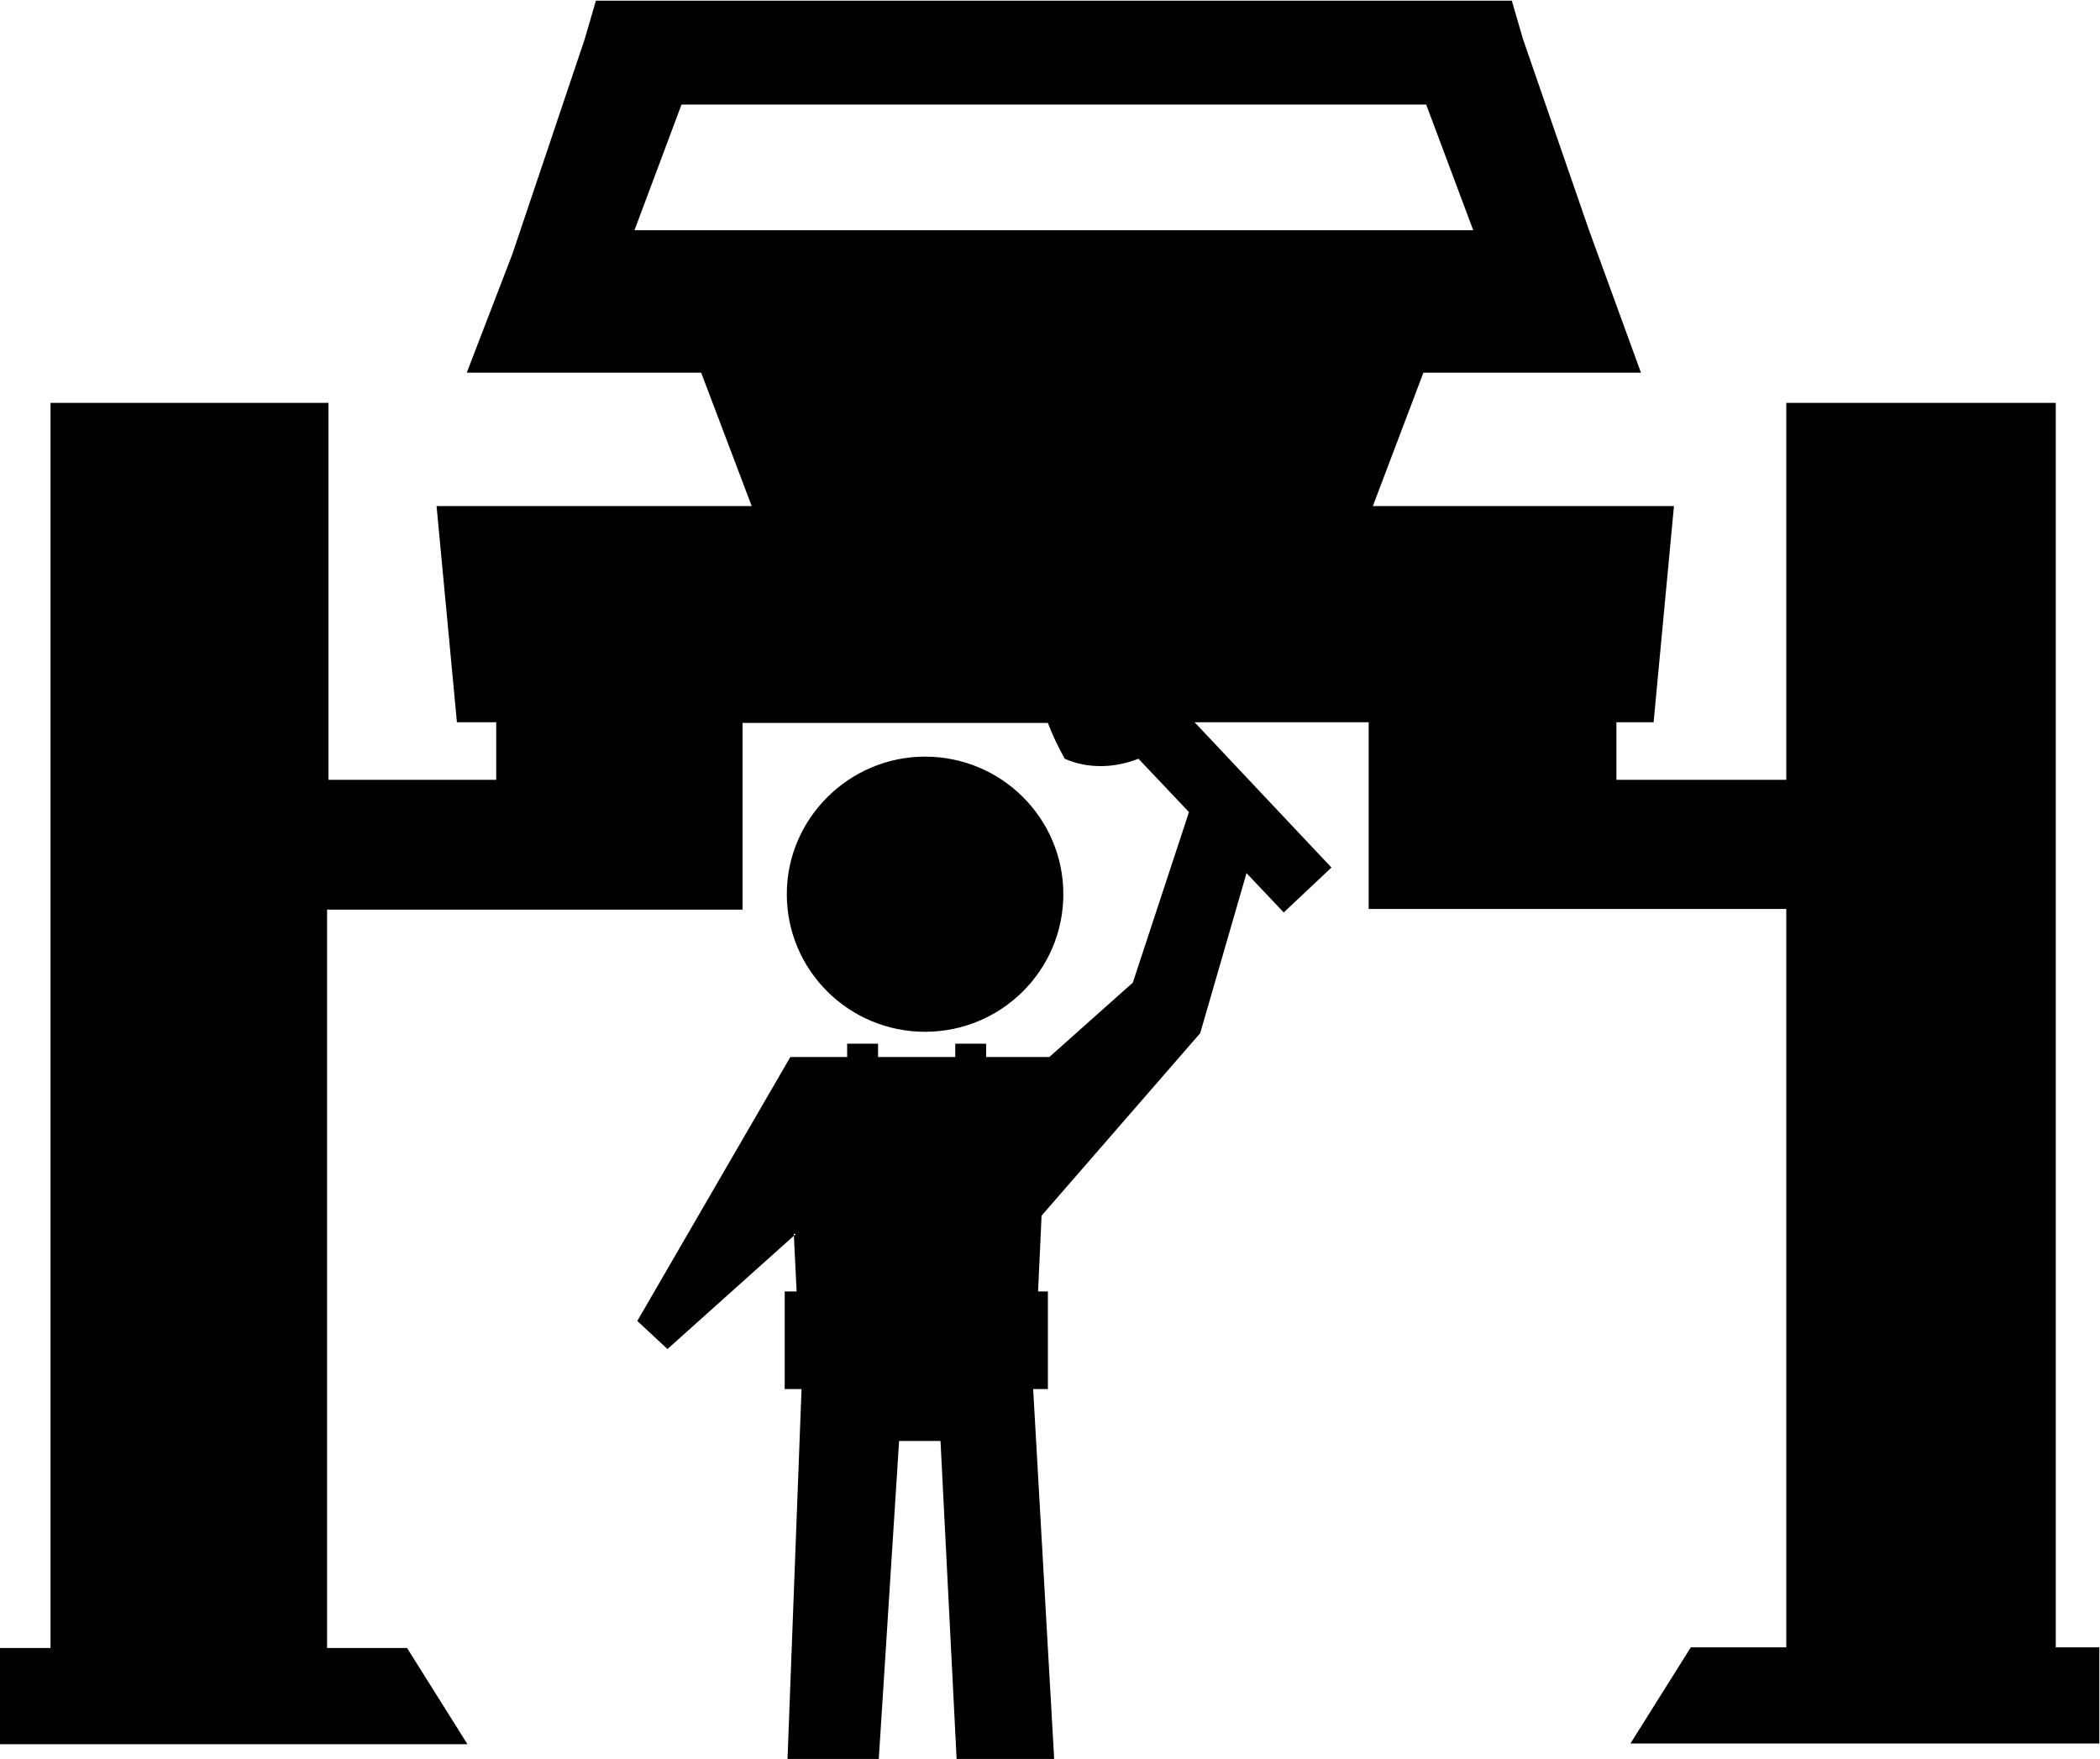 <?xml version="1.0" encoding="UTF-8"?>
<svg id="Layer_2" data-name="Layer 2" xmlns="http://www.w3.org/2000/svg" viewBox="0 0 29.92 25.06">
  <defs>
    <style>
      .cls-1 {
        fill-rule: evenodd;
        stroke-width: 0px;
      }
    </style>
  </defs>
  <g id="Layer_1-2" data-name="Layer 1">
    <path class="cls-1" d="M9.05,3.28h11.94l-.67-1.79h-10.61l-.67,1.79h0ZM11.34,17.58l-1.83,1.64-.43-.4,2.18-3.76h.81v-.19h.44v.19h1.1v-.19h.44v.19h.9l1.19-1.06.8-2.43-.72-.76c-.33.13-.71.15-1.05,0-.1-.18-.18-.35-.24-.51h-4.35v.82h0v1.84h-5.92v10.52h1.14l.86,1.37H0v-1.37h.72V5.74h3.96v5.37h2.39v-.82h-.56l-.29-3.08h4.49l-.72-1.9h-3.34l.65-1.69h0l1.03-3.06.16-.55h13.05l.16.55.94,2.72h0l.74,2.03h-3.1l-.72,1.9h4.29l-.29,3.08h-.53v.82h2.42v-5.37h3.84v17.73h.62v1.37h-6.68l.86-1.37h1.36v-10.52h-5.95v-1.84h0v-.82h-2.48l1.95,2.07-.68.64-.53-.56-.66,2.28-2.26,2.6h0l-.05,1.08h.14v1.39h-.21l.3,5.28h-1.39l-.23-4.54h-.59l-.29,4.54h-1.3l.2-5.28h-.24v-1.39h.17l-.04-.82h0ZM13.18,10.78c-1.08,0-1.97.88-1.97,1.96s.88,1.96,1.97,1.96,1.97-.88,1.97-1.96-.88-1.96-1.97-1.96Z"/>
  </g>
</svg>